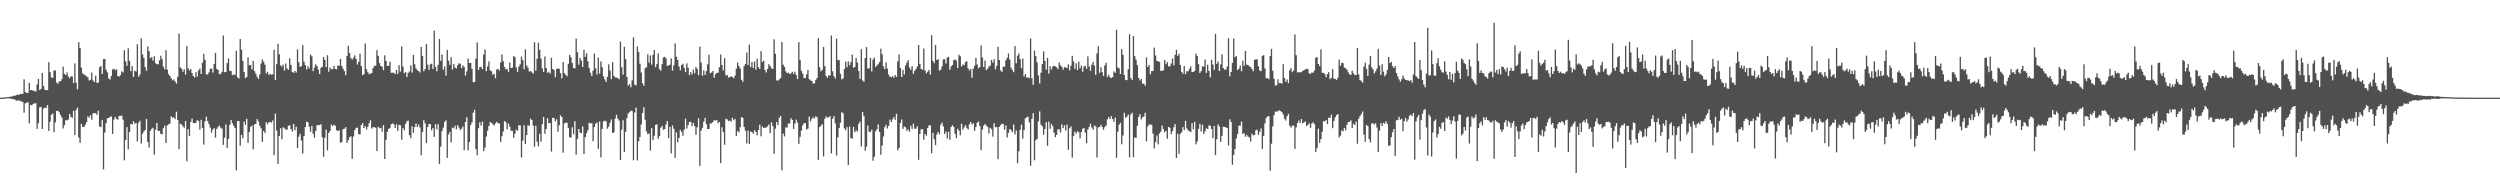 <svg xmlns="http://www.w3.org/2000/svg" width="1920" height="150"><path fill="#4f4f4f" d="M0 74.991h1v1H0zM1 74.991h1v1H1zM2 74.991h1v1H2zM3 74.841h1v1H3zM4 74.729h1v1H4zM5 74.582h1v1H5zM6 74.425h1v1.093H6zM7 74.319h1v1.285H7zM8 74.177h1v1.597H8zM9 74.02h1v2.1H9zM10 73.575h1v2.589H10zM11 73.571h1v2.928H11zM12 73.029h1v4.347H12zM13 72.582h1v4.581H13zM14 72.979h1v4.235H14zM15 72.161h1v5.293H15zM16 72.154h1v5.789H16zM17 72.022h1v6.318H17zM18 60.952h1v25.557H18zM19 70.669h1v8.722H19zM20 71.395h1v7.505H20zM21 71.308h1v7.2H21zM22 63.662h1v31.073H22zM23 69.197h1v11.405H23zM24 69.192h1v11.669H24zM25 69.727h1v10.062H25zM26 69.763h1v9.656H26zM27 70.377h1v8.86H27zM28 64.81h1v34.099H28zM29 60.644h1v34.03H29zM30 69.192h1v13.221H30zM31 68.247h1v13.851H31zM32 56.032h1v43.024H32zM33 66.086h1v17.253H33zM34 69.012h1v13.641H34zM35 69.284h1v13.607H35zM36 69.247h1v11.459H36zM37 47.693h1v52.866H37zM38 55.391h1v38.091H38zM39 59.423h1v28.747H39zM40 59.852h1v27.315H40zM41 54.177h1v47.306H41zM42 54.14h1v39.84H42zM43 63.341h1v21.897H43zM44 64.349h1v20.671H44zM45 62.495h1v23.704H45zM46 62.381h1v25.976H46zM47 60.895h1v29.323H47zM48 51.141h1v47.504H48zM49 56.713h1v39.497H49zM50 57.585h1v34.739H50zM51 55.589h1v36.833H51zM52 58.768h1v32.982H52zM53 60.023h1v27.502H53zM54 58.564h1v31.181H54zM55 58.798h1v31.74H55zM56 63.8h1v21.287H56zM57 48.713h1v55.022H57zM58 63.46h1v20.962H58zM59 68.537h1v14.226H59zM60 32.379h1v73.244H60zM61 36.855h1v72.942H61zM62 51.991h1v43.141H62zM63 56.439h1v41.001H63zM64 57.156h1v40.458H64zM65 57.812h1v38.107H65zM66 58.622h1v35.167H66zM67 59.466h1v29.902H67zM68 61.851h1v28.461H68zM69 61.211h1v27.322H69zM70 55.771h1v36.174H70zM71 61.77h1v25.274H71zM72 63.007h1v23.901H72zM73 58.174h1v28.743H73zM74 63.708h1v24.468H74zM75 63.409h1v21.648H75zM76 51.592h1v45.549H76zM77 50.622h1v47.027H77zM78 56.855h1v35.348H78zM79 45.338h1v84.799H79zM80 45.248h1v56.614H80zM81 53.544h1v41.068H81zM82 55.537h1v35.347H82zM83 60.187h1v30.42H83zM84 61.155h1v28.565H84zM85 58.374h1v31.017H85zM86 53.336h1v49.532H86zM87 52.791h1v39.038H87zM88 53.96h1v35.792H88zM89 53.15h1v38.154H89zM90 58.345h1v33.652H90zM91 58.85h1v30.226H91zM92 57.718h1v31.298H92zM93 54.806h1v33.951H93zM94 55.665h1v36.188H94zM95 38.618h1v84.539H95zM96 46.985h1v60.573H96zM97 50.478h1v47.164H97zM98 37.142h1v77.587H98zM99 46.74h1v54.755H99zM100 54.611h1v40.572H100zM101 50.746h1v44.821H101zM102 59.083h1v34.024H102zM103 54.301h1v40.676H103zM104 54.961h1v39.476H104zM105 34h1v74.66H105zM106 58.95h1v35.287H106zM107 57.112h1v35.662H107zM108 29.417h1v80.792H108zM109 41.723h1v61.034H109zM110 44.472h1v56.572H110zM111 51.56h1v48.3H111zM112 54.285h1v37.056H112zM113 35.603h1v73.442H113zM114 39.25h1v74.154H114zM115 44.761h1v55.726H115zM116 43.838h1v55.057H116zM117 46.56h1v51.604H117zM118 43.148h1v75.668H118zM119 48.518h1v51.1H119zM120 49.255h1v45.137H120zM121 49.385h1v51.224H121zM122 46.256h1v54.191H122zM123 42.818h1v60.014H123zM124 45.429h1v57.79H124zM125 51.19h1v47.245H125zM126 53.233h1v43.343H126zM127 38.515h1v71.265H127zM128 53.431h1v42.887H128zM129 56.922h1v38.61H129zM130 58.37h1v36.561H130zM131 60.108h1v29.2H131zM132 61.756h1v28.738H132zM133 60.942h1v29.078H133zM134 62.571h1v28.934H134zM135 64.199h1v21.617H135zM136 59.029h1v33.142H136zM137 25.749h1v88.788H137zM138 51.813h1v43.233H138zM139 52.75h1v42.837H139zM140 55.069h1v41.953H140zM141 53.205h1v44.882H141zM142 57.305h1v35.595H142zM143 35.421h1v88.453H143zM144 52.495h1v46.722H144zM145 54.085h1v50.316H145zM146 53.041h1v40.724H146zM147 56.091h1v35.004H147zM148 58.343h1v36.248H148zM149 59.569h1v34.948H149zM150 55.426h1v38.89H150zM151 58.832h1v33.357H151zM152 53.993h1v39.015H152zM153 52.669h1v46.849H153zM154 56.902h1v35.087H154zM155 48.174h1v50.153H155zM156 41.414h1v69.643H156zM157 45.989h1v47.121H157zM158 57.212h1v32.426H158zM159 57.135h1v35.813H159zM160 55.605h1v39.734H160zM161 52.86h1v45.164H161zM162 52.621h1v49.288H162zM163 55.754h1v43.66H163zM164 49.075h1v49.332H164zM165 40.672h1v65.07H165zM166 52.789h1v46.198H166zM167 53.777h1v43.621H167zM168 57.001h1v39.388H168zM169 56.562h1v41.365H169zM170 55.142h1v43.659H170zM171 27.296h1v83.957H171zM172 55.49h1v50.306H172zM173 55.297h1v40.297H173zM174 48.511h1v65.061H174zM175 44.849h1v61.832H175zM176 54.391h1v41.588H176zM177 54.636h1v37.543H177zM178 57.758h1v36.936H178zM179 57.011h1v39.577H179zM180 57.703h1v40.612H180zM181 38.945h1v91.885H181zM182 59.451h1v33.507H182zM183 60.275h1v32.726H183zM184 29.945h1v81.92H184zM185 38.167h1v65.407H185zM186 46.707h1v59.552H186zM187 55.307h1v38.072H187zM188 59.999h1v35.85H188zM189 59.046h1v32.211H189zM190 44.021h1v65.705H190zM191 50.193h1v51.24H191zM192 49.871h1v47.556H192zM193 53.3h1v43.114H193zM194 46.749h1v67.95H194zM195 54.627h1v40.926H195zM196 56.57h1v38.684H196zM197 58.962h1v32.553H197zM198 60.6h1v32.649H198zM199 57.167h1v39.439H199zM200 48.834h1v49.664H200zM201 45.616h1v63.4H201zM202 47.385h1v53.114H202zM203 49.675h1v52.528H203zM204 56.415h1v37.448H204zM205 55.118h1v40.323H205zM206 57.537h1v36.419H206zM207 56.71h1v36.863H207zM208 57.367h1v36.786H208zM209 57.084h1v35.438H209zM210 38.211h1v80.883H210zM211 61.43h1v25.845H211zM212 49.31h1v51.055H212zM213 33.636h1v92.208H213zM214 41.677h1v62.842H214zM215 50.082h1v48.385H215zM216 51.243h1v55.749H216zM217 49.603h1v48.127H217zM218 54.184h1v44.464H218zM219 48.819h1v50.644H219zM220 52.573h1v47.02H220zM221 53.633h1v42.913H221zM222 44.796h1v51.379H222zM223 49.843h1v49.154H223zM224 55.334h1v45.739H224zM225 55.891h1v39.346H225zM226 54.35h1v45.717H226zM227 55.701h1v41.648H227zM228 37.893h1v75.891H228zM229 47.817h1v57.12H229zM230 51.425h1v51.376H230zM231 50.792h1v57.236H231zM232 34.623h1v83.266H232zM233 47.436h1v57.05H233zM234 49.942h1v47.592H234zM235 53.409h1v40.026H235zM236 50.889h1v43.107H236zM237 52.585h1v44.735H237zM238 41.897h1v59.338H238zM239 43.243h1v53.4H239zM240 54.631h1v48.083H240zM241 51.938h1v53.774H241zM242 49.361h1v51.181H242zM243 50.693h1v45.548H243zM244 53.382h1v42.584H244zM245 56.851h1v39.314H245zM246 52.129h1v43.247H246zM247 51.244h1v54.235H247zM248 43.8h1v76.57H248zM249 45.907h1v59.852H249zM250 51.566h1v47.999H250zM251 42.39h1v73.074H251zM252 55.106h1v47.014H252zM253 51.8h1v48.776H253zM254 53.179h1v42.457H254zM255 53.072h1v43.681H255zM256 50.65h1v45.04H256zM257 52.954h1v43.62H257zM258 53.254h1v46.757H258zM259 50.222h1v50.461H259zM260 50.537h1v49.52H260zM261 45.335h1v64.287H261zM262 50.673h1v58.452H262zM263 52.752h1v46.5H263zM264 54.564h1v44.328H264zM265 57.683h1v39.981H265zM266 43.031h1v66.69H266zM267 35.217h1v72.466H267zM268 40.75h1v64.772H268zM269 44.583h1v60.082H269zM270 45.744h1v76.291H270zM271 44.295h1v60.557H271zM272 42.472h1v57.437H272zM273 45.19h1v52.979H273zM274 49.605h1v48.508H274zM275 47.419h1v55.646H275zM276 41.235h1v61.965H276zM277 50.7h1v45.4H277zM278 57.776h1v36.796H278zM279 57.027h1v41.257H279zM280 33.447h1v63.447H280zM281 53.21h1v46.273H281zM282 55.432h1v42.062H282zM283 56.979h1v37.764H283zM284 56.472h1v35.881H284zM285 56.192h1v42.535H285zM286 52.322h1v45.367H286zM287 50.551h1v47.095H287zM288 50.533h1v47.643H288zM289 38.492h1v77.55H289zM290 42.86h1v54.547H290zM291 48.421h1v50.073H291zM292 50.657h1v47.488H292zM293 51.255h1v49.894H293zM294 53.84h1v42.194H294zM295 42.515h1v79.578H295zM296 46.818h1v60.556H296zM297 50.687h1v50.461H297zM298 50.486h1v48.527H298zM299 47.389h1v51.003H299zM300 55.913h1v39.538H300zM301 55.853h1v38.966H301zM302 55.856h1v39.676H302zM303 56.966h1v41.281H303zM304 53.728h1v41.75H304zM305 56.683h1v43.864H305zM306 50.06h1v45.845H306zM307 54.915h1v41.257H307zM308 35.614h1v71.711H308zM309 51.079h1v47.157H309zM310 56.202h1v43.826H310zM311 55.362h1v39.78H311zM312 59.152h1v34.142H312zM313 55.97h1v36.576H313zM314 54.898h1v48.879H314zM315 50.218h1v55.895H315zM316 55.714h1v41.263H316zM317 42.15h1v59.715H317zM318 49.31h1v48.266H318zM319 52.53h1v42.272H319zM320 53.897h1v43.72H320zM321 54.583h1v41.055H321zM322 55.666h1v42.214H322zM323 35.986h1v83.213H323zM324 42.883h1v58.525H324zM325 54.682h1v37.643H325zM326 52.973h1v41.8H326zM327 33.912h1v75.974H327zM328 49.706h1v47.816H328zM329 53.605h1v41.684H329zM330 49.441h1v45.879H330zM331 48.896h1v51.162H331zM332 52.918h1v45.444H332zM333 23.518h1v81.625H333zM334 51.367h1v44.036H334zM335 54.712h1v44.609H335zM336 49.766h1v45.595H336zM337 29.888h1v95.993H337zM338 46.714h1v65.928H338zM339 41.872h1v58.878H339zM340 53.546h1v44.464H340zM341 51.088h1v42.545H341zM342 58.11h1v34.239H342zM343 38.369h1v82.894H343zM344 46.605h1v56.691H344zM345 49.787h1v51.517H345zM346 43.956h1v65.536H346zM347 53.476h1v44.52H347zM348 49.147h1v49.338H348zM349 51.876h1v44.655H349zM350 52.595h1v46.781H350zM351 50.015h1v46.07H351zM352 48.654h1v49.294H352zM353 48.912h1v51H353zM354 52.382h1v46.416H354zM355 50.167h1v46.958H355zM356 51.468h1v63.851H356zM357 58.077h1v35.587H357zM358 54.843h1v35.178H358zM359 44.989h1v70.455H359zM360 48.381h1v60.694H360zM361 48.277h1v47.779H361zM362 52.865h1v41.054H362zM363 63.118h1v23.479H363zM364 63.03h1v21.279H364zM365 45.025h1v69.47H365zM366 32.562h1v86.615H366zM367 53.698h1v44.776H367zM368 51.607h1v42.35H368zM369 51.338h1v45.171H369zM370 53.092h1v40.327H370zM371 41.866h1v74.181H371zM372 37.914h1v75.441H372zM373 54.613h1v50.289H373zM374 51.097h1v49.358H374zM375 47.147h1v49.629H375zM376 54.064h1v39.61H376zM377 54.723h1v39.686H377zM378 57.389h1v38.019H378zM379 56.626h1v39.766H379zM380 60.043h1v34.774H380zM381 53.328h1v40.253H381zM382 52.91h1v41.741H382zM383 54.238h1v40.589H383zM384 48.043h1v60.98H384zM385 41.78h1v62.799H385zM386 47.029h1v53.871H386zM387 51.46h1v41.529H387zM388 53.276h1v40.676H388zM389 52.854h1v46.432H389zM390 55.197h1v39.671H390zM391 48.051h1v49.222H391zM392 52.292h1v48.186H392zM393 51.92h1v48.534H393zM394 43.064h1v62.811H394zM395 43.893h1v58.799H395zM396 51.783h1v47.786H396zM397 55.176h1v45.252H397zM398 51.096h1v45.015H398zM399 49.429h1v46.948H399zM400 43.466h1v77.51H400zM401 46.127h1v61.895H401zM402 53.186h1v42.949H402zM403 37.946h1v72.641H403zM404 50.204h1v53.478H404zM405 51.866h1v44.383H405zM406 55.001h1v41.608H406zM407 54.513h1v36.664H407zM408 55.569h1v36.599H408zM409 56.589h1v39.84H409zM410 32.401h1v80.367H410zM411 54.233h1v42.383H411zM412 45.165h1v63.683H412zM413 32.847h1v79.526H413zM414 38.238h1v64.502H414zM415 45.017h1v63.84H415zM416 52.449h1v42.878H416zM417 55.185h1v34.682H417zM418 43.377h1v59.366H418zM419 52.213h1v46.801H419zM420 55.978h1v34.839H420zM421 55.108h1v39.498H421zM422 56.636h1v37.891H422zM423 44.4h1v72.034H423zM424 52.936h1v37.537H424zM425 53.828h1v36.883H425zM426 59.294h1v33.916H426zM427 52.883h1v38.804H427zM428 52.575h1v48.594H428zM429 52.818h1v43.398H429zM430 56.149h1v32.519H430zM431 60.172h1v29.699H431zM432 47.655h1v69.608H432zM433 56.206h1v38.623H433zM434 57.385h1v36.76H434zM435 58.567h1v35.736H435zM436 48.944h1v49.304H436zM437 42.19h1v63.106H437zM438 44.069h1v61.729H438zM439 48.419h1v49.386H439zM440 52.159h1v50.982H440zM441 52.518h1v40.551H441zM442 29.727h1v89.081H442zM443 40.105h1v66.565H443zM444 49.647h1v49.425H444zM445 44.513h1v57.311H445zM446 46.536h1v55.714H446zM447 51.445h1v45.72H447zM448 38.211h1v80.069H448zM449 43.655h1v61.642H449zM450 40.895h1v61.416H450zM451 47.021h1v53.039H451zM452 52.147h1v42.178H452zM453 55.886h1v38.899H453zM454 58.418h1v36.211H454zM455 54.269h1v54.197H455zM456 41.177h1v56.475H456zM457 52.484h1v42.535H457zM458 57.206h1v36.849H458zM459 44.221h1v70.126H459zM460 56.4h1v36.904H460zM461 47.144h1v73.744H461zM462 51.509h1v47.459H462zM463 58.582h1v34.707H463zM464 60.961h1v31.716H464zM465 62.931h1v30.353H465zM466 58.98h1v39.868H466zM467 49.402h1v47.893H467zM468 54.1h1v40.206H468zM469 60.846h1v30.914H469zM470 47.648h1v54.497H470zM471 58.319h1v43.282H471zM472 59.444h1v31.571H472zM473 59.568h1v28.576H473zM474 59.939h1v31.236H474zM475 60.947h1v31.621H475zM476 31.961h1v90.885H476zM477 51.731h1v47.884H477zM478 57.37h1v34.996H478zM479 35.868h1v80.88H479zM480 45.37h1v55.856H480zM481 59.07h1v31.666H481zM482 65.674h1v21.517H482zM483 64.641h1v21.545H483zM484 67.021h1v17.909H484zM485 61.698h1v23.65H485zM486 28.661h1v94.427H486zM487 65.053h1v21.423H487zM488 65.579h1v17.072H488zM489 35.638h1v87.558H489zM490 39.858h1v68.732H490zM491 48.887h1v56.266H491zM492 55.63h1v39.919H492zM493 63.969h1v22.836H493zM494 65.894h1v16.508H494zM495 52.439h1v39.518H495zM496 51.61h1v49.315H496zM497 41.719h1v61.261H497zM498 48.104h1v54.388H498zM499 42.633h1v73.059H499zM500 49.664h1v48.675H500zM501 42.195h1v65.389H501zM502 38.405h1v65.873H502zM503 51.55h1v44.333H503zM504 49.272h1v46.191H504zM505 41.037h1v65.619H505zM506 53.114h1v51.361H506zM507 54.304h1v43.733H507zM508 49.277h1v47.387H508zM509 44.079h1v55.565H509zM510 43.613h1v55.475H510zM511 44.848h1v50.702H511zM512 50.579h1v42.362H512zM513 50.255h1v55.883H513zM514 49.71h1v47.683H514zM515 44.85h1v72.891H515zM516 54.206h1v42.212H516zM517 50.17h1v48.715H517zM518 33.339h1v87.901H518zM519 43.696h1v57.941H519zM520 46.01h1v63.315H520zM521 51.04h1v54.877H521zM522 54.006h1v45.73H522zM523 49.933h1v51.344H523zM524 48.971h1v55.282H524zM525 52.171h1v47.469H525zM526 55.463h1v35.745H526zM527 48.678h1v50.029H527zM528 52.008h1v44.057H528zM529 57.636h1v36.041H529zM530 55.377h1v38.217H530zM531 57.183h1v39.653H531zM532 53.482h1v40.86H532zM533 56.283h1v40.606H533zM534 51.352h1v52.177H534zM535 52.95h1v44.83H535zM536 57.725h1v33.111H536zM537 35.8h1v91.632H537zM538 48.096h1v52.272H538zM539 58.172h1v39.923H539zM540 54.056h1v39.422H540zM541 57.476h1v33.068H541zM542 54.616h1v40.773H542zM543 49.414h1v49.711H543zM544 42.036h1v56.973H544zM545 56.223h1v38.522H545zM546 55.629h1v39.214H546zM547 54.524h1v39.246H547zM548 59.689h1v32.633H548zM549 57.03h1v35.625H549zM550 56.001h1v36.081H550zM551 55.798h1v38.766H551zM552 51.647h1v41.984H552zM553 41.808h1v83.413H553zM554 49.903h1v47.851H554zM555 54.13h1v47.397H555zM556 44.689h1v66.5H556zM557 57.892h1v33.283H557zM558 57.595h1v34.084H558zM559 59.61h1v33.411H559zM560 59.191h1v33.324H560zM561 58.548h1v35.003H561zM562 59.148h1v31.342H562zM563 60.141h1v32.199H563zM564 58.055h1v33.306H564zM565 52.707h1v51.781H565zM566 48.019h1v52.759H566zM567 50.666h1v51.028H567zM568 52.637h1v45.114H568zM569 61.228h1v28.73H569zM570 62.782h1v27.721H570zM571 50.773h1v46.709H571zM572 49.078h1v51.263H572zM573 40.411h1v69.645H573zM574 49.897h1v50.427H574zM575 34.369h1v76.153H575zM576 51.603h1v49.454H576zM577 47.603h1v53.826H577zM578 52.26h1v50.513H578zM579 47.227h1v52.749H579zM580 53.48h1v47.735H580zM581 45.044h1v58.877H581zM582 51.586h1v48.276H582zM583 52.952h1v42.861H583zM584 39.23h1v65.435H584zM585 47.622h1v49.498H585zM586 46.519h1v51.882H586zM587 53.74h1v44.362H587zM588 55.646h1v42.321H588zM589 52.982h1v44.095H589zM590 49.292h1v46.327H590zM591 50.671h1v51.612H591zM592 52.408h1v41.519H592zM593 52.996h1v43.759H593zM594 30.193h1v87.926H594zM595 41.27h1v57.543H595zM596 61.702h1v32.036H596zM597 61.932h1v33.993H597zM598 60.909h1v29.537H598zM599 59.998h1v29.109H599zM600 32.273h1v98.472H600zM601 49.643h1v52.947H601zM602 51.376h1v53.36H602zM603 54.828h1v42.907H603zM604 56.117h1v41.913H604zM605 55.825h1v39.115H605zM606 56.882h1v37.917H606zM607 56.246h1v34.577H607zM608 55.135h1v36.983H608zM609 56.773h1v42.25H609zM610 55h1v39.926H610zM611 57.57h1v34.354H611zM612 60.655h1v33.509H612zM613 32.377h1v78.105H613zM614 46.188h1v58.85H614zM615 54.41h1v45.908H615zM616 56.539h1v39.734H616zM617 59.829h1v34.85H617zM618 59.981h1v34.521H618zM619 57.122h1v42.365H619zM620 53.682h1v45.044H620zM621 60.764h1v28.798H621zM622 61.626h1v31.532H622zM623 62.225h1v29.047H623zM624 64.138h1v25.938H624zM625 64.014h1v26.955H625zM626 61.497h1v27.801H626zM627 59.924h1v30.106H627zM628 29.272h1v93.541H628zM629 51.605h1v45.958H629zM630 54.816h1v41.694H630zM631 53.576h1v41.875H631zM632 36.005h1v84.157H632zM633 50.815h1v40.442H633zM634 58.393h1v31.054H634zM635 59.743h1v30.694H635zM636 57.718h1v32.316H636zM637 58.05h1v31.2H637zM638 27.313h1v90.513H638zM639 54.785h1v36.413H639zM640 58.494h1v30.679H640zM641 60.286h1v34.42H641zM642 29.725h1v89.706H642zM643 46.021h1v59.446H643zM644 46.213h1v52.03H644zM645 56.646h1v37.678H645zM646 60.92h1v25.229H646zM647 60.238h1v26.779H647zM648 52.991h1v45.632H648zM649 47.293h1v52.718H649zM650 51.617h1v46.021H650zM651 47.138h1v79.647H651zM652 50.085h1v47.138H652zM653 47.658h1v58.495H653zM654 41.889h1v64.593H654zM655 52.088h1v45.391H655zM656 51.441h1v50.044H656zM657 44.481h1v55.601H657zM658 47.914h1v53.065H658zM659 54.603h1v40.531H659zM660 60.618h1v32.785H660zM661 37.739h1v74.806H661zM662 61.727h1v24.33H662zM663 62.793h1v26.451H663zM664 44.51h1v71.18H664zM665 36.172h1v76.417H665zM666 52.593h1v43.816H666zM667 52.468h1v48.702H667zM668 44.377h1v56.924H668zM669 54.858h1v44.702H669zM670 45.705h1v77.733H670zM671 44.193h1v76.172H671zM672 51.347h1v49.415H672zM673 50.208h1v49.131H673zM674 49.32h1v46.229H674zM675 47.593h1v53.701H675zM676 37.385h1v81.49H676zM677 41.747h1v70.051H677zM678 50.869h1v53.973H678zM679 53.06h1v44.65H679zM680 47.951h1v47.901H680zM681 52.619h1v46.064H681zM682 57.291h1v39.443H682zM683 58.875h1v33.013H683zM684 59.341h1v34.377H684zM685 58.401h1v33.255H685zM686 59.719h1v30.068H686zM687 57.482h1v34.536H687zM688 59.078h1v28.303H688zM689 47.053h1v68.401H689zM690 41.825h1v71.849H690zM691 52.099h1v42.406H691zM692 59.148h1v32.626H692zM693 53.655h1v45.338H693zM694 57.153h1v40.048H694zM695 50.3h1v47.368H695zM696 48.083h1v52.427H696zM697 46.172h1v53.218H697zM698 51.849h1v49.284H698zM699 53.559h1v43.033H699zM700 50.902h1v48.084H700zM701 56.726h1v38.254H701zM702 54.378h1v44.411H702zM703 52.999h1v45.887H703zM704 50.982h1v46.032H704zM705 34.548h1v88.16H705zM706 49.044h1v53.793H706zM707 52.953h1v46.376H707zM708 53.574h1v45.625H708zM709 37.25h1v70.066H709zM710 54.147h1v48.82H710zM711 56.265h1v47.995H711zM712 55.103h1v43.161H712zM713 53.729h1v42.468H713zM714 57.316h1v39.056H714zM715 26.995h1v90.752H715zM716 46.781h1v55.295H716zM717 48.531h1v58.385H717zM718 34.525h1v77.007H718zM719 46.097h1v57.157H719zM720 45.403h1v55.92H720zM721 54.218h1v48.878H721zM722 53.546h1v42.273H722zM723 51.07h1v43.158H723zM724 45.544h1v51.561H724zM725 45.517h1v57.363H725zM726 48.779h1v52.344H726zM727 44.132h1v62.267H727zM728 43.618h1v57.553H728zM729 53.665h1v53.71H729zM730 51.005h1v46.529H730zM731 49.94h1v46.273H731zM732 46.185h1v51.295H732zM733 45.612h1v57.163H733zM734 46.541h1v59.515H734zM735 52.273h1v46.621H735zM736 41.99h1v58.288H736zM737 43.228h1v60.718H737zM738 51.04h1v44H738zM739 49.537h1v50.079H739zM740 50.084h1v47.833H740zM741 47.721h1v48.417H741zM742 47.007h1v51.164H742zM743 52.419h1v47.122H743zM744 54.066h1v41.377H744zM745 52.971h1v40.672H745zM746 59.668h1v35.927H746zM747 52.734h1v41.933H747zM748 50.471h1v49.983H748zM749 44.428h1v53.164H749zM750 49.576h1v44.734H750zM751 52.488h1v40.828H751zM752 51.444h1v45.265H752zM753 34.897h1v80.399H753zM754 44.209h1v55.314H754zM755 51.456h1v45.124H755zM756 46.551h1v48.677H756zM757 53.876h1v42.538H757zM758 52.828h1v44.681H758zM759 51.116h1v51.494H759zM760 50.438h1v47.761H760zM761 46.009h1v53.291H761zM762 48.152h1v56.739H762zM763 45.432h1v49.281H763zM764 53.259h1v44.45H764zM765 50.603h1v46.984H765zM766 35.922h1v86.351H766zM767 46.071h1v51.291H767zM768 54.01h1v42.122H768zM769 55.256h1v39.787H769zM770 51.11h1v44.216H770zM771 51.24h1v48.355H771zM772 46.273h1v50.102H772zM773 44.447h1v61.194H773zM774 41.073h1v60.971H774zM775 45.708h1v53.392H775zM776 51.953h1v47.964H776zM777 53.743h1v47.751H777zM778 55.436h1v40.194H778zM779 35.369h1v67.868H779zM780 48.631h1v51.595H780zM781 42.82h1v82.57H781zM782 41.054h1v75.12H782zM783 45.427h1v54.257H783zM784 52.363h1v43.389H784zM785 44.904h1v61.612H785zM786 58.783h1v41.087H786zM787 56.906h1v34.093H787zM788 59.584h1v30.521H788zM789 59.401h1v30.175H789zM790 59.996h1v33.999H790zM791 29.619h1v97.644H791zM792 60.157h1v31.092H792zM793 65.189h1v21.719H793zM794 38.813h1v84.275H794zM795 43.049h1v64.618H795zM796 47.938h1v58.783H796zM797 57.926h1v35.306H797zM798 64.113h1v21.386H798zM799 55.813h1v39.921H799zM800 49.17h1v47.913H800zM801 39.529h1v63.908H801zM802 46.799h1v52.242H802zM803 53.524h1v40.256H803zM804 44.421h1v67.525H804zM805 56.509h1v36.813H805zM806 50.89h1v48.025H806zM807 53.392h1v41.796H807zM808 51.21h1v45.599H808zM809 50.547h1v51.323H809zM810 50.967h1v54.406H810zM811 51.707h1v51.938H811zM812 53.076h1v46.267H812zM813 48.019h1v51.388H813zM814 50.104h1v51.743H814zM815 51.37h1v44.169H815zM816 53.525h1v44.836H816zM817 51.592h1v44.653H817zM818 51.732h1v48.547H818zM819 52.31h1v43.444H819zM820 49.405h1v65.705H820zM821 53.995h1v44.545H821zM822 50.498h1v46.584H822zM823 42.86h1v78.158H823zM824 47.164h1v57.311H824zM825 52.802h1v48.302H825zM826 48.57h1v54.088H826zM827 53.755h1v47.07H827zM828 47.297h1v54.279H828zM829 52.496h1v53.834H829zM830 50.326h1v51.096H830zM831 55.1h1v43.875H831zM832 51.1h1v47.148H832zM833 50.532h1v51.281H833zM834 52.823h1v57.22H834zM835 43.244h1v56.165H835zM836 51.053h1v46.4H836zM837 54.393h1v40.623H837zM838 49.708h1v48.247H838zM839 47.586h1v52.116H839zM840 50.434h1v45.984H840zM841 57.519h1v39.519H841zM842 40.949h1v80.062H842zM843 35.469h1v62.353H843zM844 55.945h1v41.559H844zM845 51.639h1v44.206H845zM846 55.403h1v42.078H846zM847 58.257h1v41.362H847zM848 50.22h1v47.446H848zM849 48.201h1v48.156H849zM850 59.104h1v32.516H850zM851 57.38h1v32.541H851zM852 59.341h1v32.136H852zM853 59.932h1v29.201H853zM854 59.234h1v32.221H854zM855 54.829h1v38.775H855zM856 55.981h1v34.361H856zM857 22.857h1v98.34H857zM858 51.788h1v49.352H858zM859 52.511h1v43.229H859zM860 56.856h1v37.457H860zM861 37.735h1v73.047H861zM862 42.152h1v61.894H862zM863 57.658h1v28.975H863zM864 61.377h1v29.043H864zM865 61.595h1v27.99H865zM866 53.114h1v34.868H866zM867 26.323h1v94.577H867zM868 59.941h1v28.039H868zM869 61.447h1v25.134H869zM870 27.647h1v93.046H870zM871 43.179h1v62.383H871zM872 45.859h1v60.148H872zM873 50.042h1v46.595H873zM874 59.92h1v29.875H874zM875 61.812h1v25.886H875zM876 60.55h1v31.116H876zM877 64.272h1v25.831H877zM878 64.128h1v25.44H878zM879 65.877h1v20.682H879zM880 44.1h1v64.523H880zM881 51.407h1v45.708H881zM882 49.844h1v45.811H882zM883 57.018h1v38.677H883zM884 54.526h1v41.327H884zM885 54.566h1v48.062H885zM886 36.579h1v77.434H886zM887 42.614h1v66.594H887zM888 46.796h1v57.26H888zM889 47.052h1v63.868H889zM890 47.509h1v55.071H890zM891 54.486h1v46.624H891zM892 54.357h1v42.033H892zM893 54.027h1v45.111H893zM894 46.075h1v55.619H894zM895 49.341h1v51.109H895zM896 47.733h1v58.791H896zM897 50.963h1v46.513H897zM898 50.997h1v47.156H898zM899 48.766h1v54.318H899zM900 44.877h1v55.901H900zM901 50.15h1v47.551H901zM902 42.092h1v53.266H902zM903 38.175h1v83.215H903zM904 42.932h1v59.852H904zM905 41.33h1v76.751H905zM906 49.914h1v52.765H906zM907 55.148h1v46.554H907zM908 56.641h1v40.967H908zM909 50.646h1v49.247H909zM910 56.993h1v35.836H910zM911 54.676h1v43.937H911zM912 54.806h1v45.327H912zM913 52.882h1v47.951H913zM914 51.043h1v50.34H914zM915 55.37h1v39.189H915zM916 55.23h1v44.117H916zM917 54.49h1v39.094H917zM918 41.192h1v69.705H918zM919 43.117h1v65.536H919zM920 49.258h1v49.706H920zM921 56.079h1v39.026H921zM922 54.693h1v46.275H922zM923 50.965h1v44.84H923zM924 51.135h1v51.78H924zM925 45.705h1v55.093H925zM926 56.009h1v42.537H926zM927 49.667h1v49.43H927zM928 54.409h1v41.944H928zM929 59.386h1v37.143H929zM930 45.896h1v53.089H930zM931 49.498h1v56.689H931zM932 53.649h1v43.091H932zM933 26.033h1v93.038H933zM934 49.042h1v57.907H934zM935 47.276h1v48.284H935zM936 54.532h1v42.674H936zM937 49.418h1v59.628H937zM938 41.689h1v62.601H938zM939 52.281h1v45.088H939zM940 53.375h1v44.069H940zM941 53.515h1v44.323H941zM942 51.172h1v47.195H942zM943 29.342h1v82.398H943zM944 58.642h1v32.93H944zM945 55.236h1v38.502H945zM946 48.216h1v78.302H946zM947 29.558h1v89.432H947zM948 44.003h1v70.473H948zM949 42.884h1v63.447H949zM950 53.766h1v49.083H950zM951 52.731h1v43.756H951zM952 50.313h1v46.239H952zM953 54.695h1v38.669H953zM954 46.644h1v56.321H954zM955 50.509h1v51.749H955zM956 39.067h1v65.949H956zM957 49.689h1v53.868H957zM958 49.87h1v55.042H958zM959 50.965h1v54.567H959zM960 51.534h1v57.235H960zM961 52.974h1v49.736H961zM962 54.659h1v49.284H962zM963 45.879h1v57.816H963zM964 45.616h1v54.465H964zM965 45.533h1v54.088H965zM966 50.881h1v52.652H966zM967 54.215h1v46.977H967zM968 54.697h1v43.947H968zM969 42.964h1v71.415H969zM970 42.318h1v62.099H970zM971 52.657h1v42.077H971zM972 60.223h1v30.305H972zM973 59.925h1v29.463H973zM974 60.844h1v28.348H974zM975 43.11h1v88.083H975zM976 37.52h1v72.881H976zM977 54.319h1v42.704H977zM978 60.47h1v28.017H978zM979 65.616h1v20.059H979zM980 65.509h1v20.324H980zM981 60.951h1v24.4H981zM982 63.799h1v20.887H982zM983 63.732h1v21.531H983zM984 64.319h1v21.843H984zM985 49.305h1v38.624H985zM986 59.853h1v31.322H986zM987 62.822h1v29.755H987zM988 61.054h1v28.215H988zM989 63.858h1v23.556H989zM990 54.074h1v42.563H990zM991 52.346h1v45.706H991zM992 55.43h1v41.155H992zM993 54.139h1v42.334H993zM994 26.432h1v87.952H994zM995 42.382h1v55.438H995zM996 55.656h1v38.851H996zM997 55.345h1v37.27H997zM998 55.629h1v38.822H998zM999 55.344h1v36.066H999zM1000 54.397h1v40.338H1000zM1001 54.001h1v40.011H1001zM1002 53.224h1v40.018H1002zM1003 52.766h1v44.03H1003zM1004 53.141h1v42.808H1004zM1005 56.312h1v38.357H1005zM1006 56.662h1v41.499H1006zM1007 55.599h1v39.306H1007zM1008 55.925h1v37.971H1008zM1009 54.157h1v41.201H1009zM1010 44.387h1v72.436H1010zM1011 43.847h1v69.919H1011zM1012 49.176h1v49.629H1012zM1013 50.783h1v58.958H1013zM1014 37.876h1v68.904H1014zM1015 55.862h1v45.311H1015zM1016 55.902h1v37.084H1016zM1017 56.994h1v36.337H1017zM1018 59.275h1v32.854H1018zM1019 56.867h1v38.35H1019zM1020 55.344h1v34.97H1020zM1021 60.757h1v29.87H1021zM1022 59.757h1v28.285H1022zM1023 53.108h1v45.329H1023zM1024 60.366h1v32.501H1024zM1025 60.601h1v29.532H1025zM1026 61.395h1v27.047H1026zM1027 59.651h1v27.884H1027zM1028 45.765h1v59.743H1028zM1029 50.521h1v53.676H1029zM1030 48.181h1v51.95H1030zM1031 48.489h1v52.299H1031zM1032 51.863h1v46.334H1032zM1033 52.403h1v47.693H1033zM1034 53.542h1v42.22H1034zM1035 55.567h1v38.195H1035zM1036 57.146h1v36.388H1036zM1037 57.536h1v34.896H1037zM1038 54.282h1v44.104H1038zM1039 56.244h1v38.894H1039zM1040 57.631h1v38.371H1040zM1041 57.529h1v35.953H1041zM1042 36.849h1v73.554H1042zM1043 57.124h1v33.993H1043zM1044 61.393h1v27.798H1044zM1045 62.305h1v25.282H1045zM1046 63.47h1v22.2H1046zM1047 51.148h1v52.239H1047zM1048 48.131h1v60.83H1048zM1049 52.831h1v43.08H1049zM1050 58.37h1v38.474H1050zM1051 49.68h1v57.161H1051zM1052 42.941h1v66.412H1052zM1053 51.723h1v43.211H1053zM1054 53.271h1v41.367H1054zM1055 56.441h1v39.182H1055zM1056 54.793h1v39.93H1056zM1057 52.756h1v45.194H1057zM1058 37.535h1v79.276H1058zM1059 50.42h1v49.934H1059zM1060 57.54h1v37.018H1060zM1061 49.311h1v47.393H1061zM1062 55.063h1v39.243H1062zM1063 58.554h1v36.487H1063zM1064 57.075h1v35.991H1064zM1065 53.626h1v41.545H1065zM1066 43.7h1v68.29H1066zM1067 48.41h1v63.285H1067zM1068 47.514h1v57.811H1068zM1069 50.783h1v50.754H1069zM1070 52.224h1v46.831H1070zM1071 50.734h1v68.97H1071zM1072 56.02h1v36.463H1072zM1073 58.676h1v33.374H1073zM1074 60.972h1v28.707H1074zM1075 62.78h1v29.179H1075zM1076 60.918h1v30.343H1076zM1077 57.987h1v42.712H1077zM1078 60.232h1v32.795H1078zM1079 61.389h1v29.22H1079zM1080 61.58h1v31.89H1080zM1081 61.753h1v29.964H1081zM1082 62.297h1v26.595H1082zM1083 61.492h1v26.517H1083zM1084 63.523h1v25.626H1084zM1085 57.234h1v29.575H1085zM1086 32.261h1v90.384H1086zM1087 58.544h1v34.704H1087zM1088 59.548h1v30.68H1088zM1089 60.606h1v27.73H1089zM1090 46.026h1v61.171H1090zM1091 53.871h1v38.36H1091zM1092 61.483h1v25.846H1092zM1093 65.049h1v19.568H1093zM1094 66.996h1v16.778H1094zM1095 56.531h1v41.374H1095zM1096 21.311h1v98.078H1096zM1097 57.901h1v30.131H1097zM1098 57.782h1v31.743H1098zM1099 38.725h1v81.449H1099zM1100 49.23h1v52.487H1100zM1101 57.959h1v35.101H1101zM1102 58.241h1v33.522H1102zM1103 48.546h1v57.006H1103zM1104 44.65h1v58.38H1104zM1105 50.95h1v46.48H1105zM1106 53.504h1v45.351H1106zM1107 55.468h1v38.791H1107zM1108 55.804h1v38.034H1108zM1109 47.103h1v53.569H1109zM1110 54.943h1v35.359H1110zM1111 57.441h1v33.772H1111zM1112 60.899h1v28.419H1112zM1113 55.297h1v36.82H1113zM1114 61.299h1v34.081H1114zM1115 56.603h1v36.036H1115zM1116 63.269h1v26.05H1116zM1117 56.151h1v37.177H1117zM1118 47.395h1v74.425H1118zM1119 54.313h1v38.547H1119zM1120 55.909h1v31.962H1120zM1121 60.603h1v27.638H1121zM1122 44.849h1v59.179H1122zM1123 45.897h1v56.804H1123zM1124 48.421h1v49.129H1124zM1125 49.264h1v50.926H1125zM1126 53.211h1v37.045H1126zM1127 58.426h1v31.053H1127zM1128 45.676h1v64.598H1128zM1129 51.057h1v46.296H1129zM1130 60.369h1v29.12H1130zM1131 61.881h1v29.087H1131zM1132 63.651h1v26.563H1132zM1133 65.08h1v22.868H1133zM1134 33.198h1v90.553H1134zM1135 46.729h1v51.554H1135zM1136 56.037h1v38.578H1136zM1137 54.015h1v39.212H1137zM1138 56.095h1v40.223H1138zM1139 56.282h1v33.737H1139zM1140 58.548h1v33.513H1140zM1141 59.163h1v30.858H1141zM1142 60.401h1v31.802H1142zM1143 56.272h1v36.331H1143zM1144 54.996h1v38.848H1144zM1145 55.055h1v39.082H1145zM1146 59.373h1v33.385H1146zM1147 17.574h1v104.411H1147zM1148 55.68h1v36.689H1148zM1149 53.697h1v39.804H1149zM1150 56.906h1v37.115H1150zM1151 53.069h1v41.768H1151zM1152 57.181h1v42.372H1152zM1153 51.069h1v50.261H1153zM1154 51.458h1v48.1H1154zM1155 53.104h1v40.959H1155zM1156 54.96h1v37.285H1156zM1157 52.039h1v45.201H1157zM1158 58.319h1v34.581H1158zM1159 54.362h1v39.78H1159zM1160 52.002h1v46.061H1160zM1161 54.402h1v40.108H1161zM1162 54.35h1v38.595H1162zM1163 34.746h1v85.843H1163zM1164 50.783h1v46.245H1164zM1165 49.773h1v51.054H1165zM1166 41.162h1v65.67H1166zM1167 39.37h1v61.503H1167zM1168 56.695h1v39.683H1168zM1169 56.302h1v38.581H1169zM1170 56.421h1v42.692H1170zM1171 56.234h1v39.761H1171zM1172 53.021h1v41.018H1172zM1173 56.239h1v37.337H1173zM1174 58.66h1v34.296H1174zM1175 58.444h1v32.148H1175zM1176 45.616h1v60.096H1176zM1177 61.299h1v29.212H1177zM1178 60.981h1v29.683H1178zM1179 61.051h1v30.345H1179zM1180 61.077h1v28.561H1180zM1181 38.945h1v77.691H1181zM1182 48.249h1v54.976H1182zM1183 50.405h1v53.875H1183zM1184 49.108h1v50.595H1184zM1185 48.063h1v56.815H1185zM1186 45.892h1v55.045H1186zM1187 54.221h1v42.581H1187zM1188 53.863h1v40.101H1188zM1189 56.368h1v35.045H1189zM1190 59.281h1v30.868H1190zM1191 51.33h1v44.35H1191zM1192 56.853h1v37.595H1192zM1193 54.687h1v43.731H1193zM1194 38.079h1v75.206H1194zM1195 50.779h1v48.025H1195zM1196 54.323h1v40.875H1196zM1197 56.034h1v37.665H1197zM1198 55.036h1v39.181H1198zM1199 56.242h1v36.697H1199zM1200 56.186h1v37.838H1200zM1201 56.831h1v39.043H1201zM1202 55.569h1v36.97H1202zM1203 54.69h1v37.259H1203zM1204 30.544h1v86.18H1204zM1205 46.464h1v55.325H1205zM1206 51.784h1v45.877H1206zM1207 55.584h1v40.912H1207zM1208 52.636h1v42.311H1208zM1209 53.701h1v39.567H1209zM1210 41.75h1v91.079H1210zM1211 49.527h1v47.881H1211zM1212 48.547h1v55.167H1212zM1213 49.298h1v45.391H1213zM1214 50.423h1v50.95H1214zM1215 52.619h1v41.15H1215zM1216 56.587h1v35.827H1216zM1217 58.283h1v35.895H1217zM1218 53.3h1v38.143H1218zM1219 51.245h1v43.546H1219zM1220 50.867h1v48.368H1220zM1221 50.879h1v46.945H1221zM1222 50.258h1v50.982H1222zM1223 45.863h1v66.913H1223zM1224 53.298h1v43.816H1224zM1225 56.376h1v37.011H1225zM1226 57.861h1v32.976H1226zM1227 55.042h1v39.993H1227zM1228 55.512h1v40.338H1228zM1229 50.205h1v44.979H1229zM1230 47.501h1v51.087H1230zM1231 55.028h1v42.477H1231zM1232 53.201h1v43.751H1232zM1233 52.513h1v41.311H1233zM1234 57.212h1v36.486H1234zM1235 58.03h1v35.481H1235zM1236 57.356h1v36.827H1236zM1237 55.794h1v42.422H1237zM1238 33.285h1v80.733H1238zM1239 52.347h1v48.259H1239zM1240 54.285h1v42.671H1240zM1241 51.491h1v43.09H1241zM1242 43.896h1v65.075H1242zM1243 42.918h1v60.894H1243zM1244 55.34h1v42.635H1244zM1245 56.363h1v39.931H1245zM1246 56.788h1v39.403H1246zM1247 53.074h1v41.775H1247zM1248 35.105h1v93.843H1248zM1249 51.512h1v45.103H1249zM1250 55.284h1v41.372H1250zM1251 32.172h1v75.353H1251zM1252 40.225h1v70.837H1252zM1253 52.707h1v46.969H1253zM1254 54.168h1v39.872H1254zM1255 55.47h1v39.023H1255zM1256 55.158h1v51.77H1256zM1257 36.389h1v73.318H1257zM1258 44.603h1v57.768H1258zM1259 47.736h1v52.303H1259zM1260 47.166h1v53.783H1260zM1261 41.753h1v63.776H1261zM1262 52.691h1v52.069H1262zM1263 46.598h1v52.3H1263zM1264 52.678h1v52.149H1264zM1265 54.56h1v43.882H1265zM1266 56.259h1v40.867H1266zM1267 53.972h1v42.86H1267zM1268 55.066h1v36.248H1268zM1269 58.327h1v30.123H1269zM1270 53.829h1v39.711H1270zM1271 42.63h1v66.564H1271zM1272 58.88h1v34.894H1272zM1273 59.667h1v31.217H1273zM1274 58.154h1v37.412H1274zM1275 43.441h1v60.792H1275zM1276 42.605h1v58.791H1276zM1277 54.593h1v40.251H1277zM1278 56.004h1v40.551H1278zM1279 56.008h1v36.278H1279zM1280 45.808h1v71.378H1280zM1281 44.827h1v62.009H1281zM1282 49.807h1v45.613H1282zM1283 55h1v38.987H1283zM1284 38.498h1v65.411H1284zM1285 57.457h1v39.41H1285zM1286 37.691h1v84.495H1286zM1287 46.985h1v56.787H1287zM1288 49.615h1v48.222H1288zM1289 57.543h1v39.291H1289zM1290 46.767h1v61.678H1290zM1291 55.859h1v39.418H1291zM1292 58.513h1v30.809H1292zM1293 62.271h1v29.263H1293zM1294 62.21h1v25.073H1294zM1295 49.866h1v53.456H1295zM1296 51.422h1v50.092H1296zM1297 59.984h1v34.865H1297zM1298 52.168h1v45.122H1298zM1299 30.606h1v86.936H1299zM1300 47.007h1v46.156H1300zM1301 55.148h1v40.618H1301zM1302 54.839h1v43.258H1302zM1303 55.521h1v39.64H1303zM1304 55.051h1v39.169H1304zM1305 56.873h1v38.645H1305zM1306 57.258h1v35.697H1306zM1307 58.359h1v34.949H1307zM1308 60.863h1v31.925H1308zM1309 61.284h1v29.8H1309zM1310 61.021h1v27.434H1310zM1311 65.944h1v21.015H1311zM1312 65.914h1v17.976H1312zM1313 64.758h1v27.356H1313zM1314 52.736h1v42.183H1314zM1315 45.192h1v66.437H1315zM1316 51.092h1v46.826H1316zM1317 61.193h1v28.511H1317zM1318 55.386h1v46.687H1318zM1319 46.549h1v54.827H1319zM1320 54.689h1v38.189H1320zM1321 60.834h1v24.126H1321zM1322 63.176h1v20.285H1322zM1323 63.876h1v18.676H1323zM1324 66.869h1v21.825H1324zM1325 63.678h1v19.813H1325zM1326 67.936h1v16.566H1326zM1327 68.189h1v13.839H1327zM1328 51.294h1v38.22H1328zM1329 59.569h1v30.36H1329zM1330 63.389h1v21.505H1330zM1331 63.52h1v23.223H1331zM1332 65.248h1v21.684H1332zM1333 48.513h1v53.506H1333zM1334 39.667h1v69.383H1334zM1335 47.377h1v52.064H1335zM1336 52.314h1v46.924H1336zM1337 50.209h1v47.461H1337zM1338 52.821h1v47.346H1338zM1339 50.578h1v42.285H1339zM1340 55.325h1v35.942H1340zM1341 52.24h1v38.751H1341zM1342 58.374h1v33.663H1342zM1343 52.147h1v43.949H1343zM1344 52.236h1v40.733H1344zM1345 57.938h1v35.098H1345zM1346 58.192h1v32.932H1346zM1347 54.246h1v59.719H1347zM1348 60.46h1v31.967H1348zM1349 59.088h1v30.588H1349zM1350 57.59h1v32.332H1350zM1351 59.896h1v26.987H1351zM1352 50.312h1v46.186H1352zM1353 51.29h1v45.522H1353zM1354 55.356h1v39.298H1354zM1355 54.216h1v38.668H1355zM1356 53.869h1v48.28H1356zM1357 43h1v58.869H1357zM1358 51.709h1v43.303H1358zM1359 55.268h1v38.129H1359zM1360 56.765h1v36.572H1360zM1361 56.045h1v36.96H1361zM1362 58.691h1v36.998H1362zM1363 53.085h1v68.655H1363zM1364 56.134h1v44.939H1364zM1365 54.534h1v40.229H1365zM1366 53.215h1v43.236H1366zM1367 59.367h1v33.633H1367zM1368 54.273h1v37.461H1368zM1369 59.743h1v30.107H1369zM1370 60.184h1v29.375H1370zM1371 47.124h1v58.223H1371zM1372 44.032h1v65.302H1372zM1373 53.959h1v41.945H1373zM1374 46.473h1v53.056H1374zM1375 46.571h1v56.789H1375zM1376 54.456h1v42.665H1376zM1377 57.601h1v32.66H1377zM1378 62.572h1v27.597H1378zM1379 59.633h1v28.064H1379zM1380 62.641h1v25.714H1380zM1381 62.733h1v25.17H1381zM1382 54.42h1v39.136H1382zM1383 55.046h1v37.645H1383zM1384 57.4h1v35.504H1384zM1385 61.514h1v29.982H1385zM1386 63.327h1v26.048H1386zM1387 63.213h1v26.732H1387zM1388 60.382h1v31.166H1388zM1389 58.421h1v32.634H1389zM1390 57.525h1v32.6H1390zM1391 35.491h1v65.997H1391zM1392 54.749h1v40.326H1392zM1393 53.934h1v37.309H1393zM1394 54.577h1v38.625H1394zM1395 46.78h1v53.002H1395zM1396 56.731h1v37.61H1396zM1397 55.591h1v35.606H1397zM1398 55.626h1v37.636H1398zM1399 57.363h1v36.737H1399zM1400 59.022h1v34.813H1400zM1401 55.224h1v54.813H1401zM1402 58.327h1v34.059H1402zM1403 60.037h1v31.2H1403zM1404 44.942h1v67.614H1404zM1405 53.304h1v43.877H1405zM1406 58.819h1v37.015H1406zM1407 57.795h1v36.402H1407zM1408 56.938h1v37.408H1408zM1409 59.909h1v31.884H1409zM1410 36.744h1v80.247H1410zM1411 51h1v47.12H1411zM1412 50.36h1v45.367H1412zM1413 50.556h1v45.929H1413zM1414 48.108h1v49.825H1414zM1415 53.699h1v41.394H1415zM1416 54.74h1v37.677H1416zM1417 53.959h1v40.053H1417zM1418 52.678h1v41.242H1418zM1419 55.062h1v40.42H1419zM1420 53.292h1v43.035H1420zM1421 56.828h1v37.203H1421zM1422 54.378h1v39.662H1422zM1423 56.934h1v49.989H1423zM1424 53.912h1v40.301H1424zM1425 60.793h1v28.865H1425zM1426 61.748h1v27.267H1426zM1427 63.855h1v23.987H1427zM1428 66.168h1v21.104H1428zM1429 65.4h1v19.657H1429zM1430 64.625h1v21.405H1430zM1431 65.831h1v21.75H1431zM1432 53.14h1v48.127H1432zM1433 42.745h1v57.205H1433zM1434 50.969h1v44.391H1434zM1435 56.373h1v38.582H1435zM1436 59.326h1v39.502H1436zM1437 54.73h1v39.227H1437zM1438 59.988h1v33.809H1438zM1439 46.994h1v54.992H1439zM1440 54.901h1v40.831H1440zM1441 59.03h1v33.076H1441zM1442 53.522h1v43.611H1442zM1443 58.366h1v32.639H1443zM1444 54.464h1v36.341H1444zM1445 58.472h1v34.811H1445zM1446 57.722h1v32.4H1446zM1447 46.828h1v63.991H1447zM1448 38.569h1v66.671H1448zM1449 57.833h1v37.576H1449zM1450 59.2h1v33.827H1450zM1451 50.319h1v44.861H1451zM1452 52.201h1v46.499H1452zM1453 60.322h1v29.731H1453zM1454 63.762h1v22.777H1454zM1455 63.357h1v25.095H1455zM1456 63.522h1v28.324H1456zM1457 55.45h1v35.904H1457zM1458 54.253h1v41.098H1458zM1459 56.058h1v35.652H1459zM1460 58.041h1v32.846H1460zM1461 58.787h1v31.481H1461zM1462 60.268h1v29.25H1462zM1463 65.653h1v20.233H1463zM1464 65.86h1v22.03H1464zM1465 63.129h1v23.268H1465zM1466 62.905h1v24.08H1466zM1467 55.571h1v51.212H1467zM1468 59.684h1v29.956H1468zM1469 59.276h1v32.225H1469zM1470 32.424h1v80.328H1470zM1471 40.9h1v65.571H1471zM1472 49.902h1v54.343H1472zM1473 52.78h1v43.081H1473zM1474 52.67h1v43.479H1474zM1475 54.713h1v39.968H1475zM1476 58.608h1v36.044H1476zM1477 51.911h1v40.855H1477zM1478 58.205h1v33.555H1478zM1479 58.988h1v31.44H1479zM1480 52.322h1v42.283H1480zM1481 55.402h1v35.741H1481zM1482 58.941h1v33.282H1482zM1483 60.47h1v31.58H1483zM1484 60.152h1v28.88H1484zM1485 60.777h1v28.871H1485zM1486 43.044h1v64.347H1486zM1487 50.125h1v49.028H1487zM1488 50.616h1v47.901H1488zM1489 50.942h1v47.849H1489zM1490 48.804h1v46.28H1490zM1491 54.096h1v40.593H1491zM1492 57.141h1v33.785H1492zM1493 62.46h1v24.716H1493zM1494 62.793h1v24.482H1494zM1495 61.87h1v23.994H1495zM1496 61.242h1v27.489H1496zM1497 62.537h1v26.833H1497zM1498 62.815h1v21.844H1498zM1499 55.552h1v38.05H1499zM1500 55.472h1v34.69H1500zM1501 57.269h1v35.321H1501zM1502 59.64h1v29.824H1502zM1503 62.131h1v26.391H1503zM1504 62.465h1v25.463H1504zM1505 43.684h1v53.538H1505zM1506 53.203h1v46.909H1506zM1507 52.887h1v40.61H1507zM1508 54.268h1v36.378H1508zM1509 53.203h1v45.206H1509zM1510 57.146h1v40.975H1510zM1511 61.069h1v35.115H1511zM1512 60.598h1v29.863H1512zM1513 64.149h1v27.903H1513zM1514 63.362h1v24.386H1514zM1515 62.999h1v29.267H1515zM1516 62.255h1v27.59H1516zM1517 64.029h1v20.106H1517zM1518 63.252h1v23.097H1518zM1519 60.897h1v28.287H1519zM1520 64.357h1v22.729H1520zM1521 67.009h1v15.525H1521zM1522 66.303h1v18.328H1522zM1523 66.892h1v15.779H1523zM1524 44.44h1v61.706H1524zM1525 44.254h1v60.407H1525zM1526 50.851h1v44.675H1526zM1527 55.458h1v39.079H1527zM1528 43.361h1v60.51H1528zM1529 54.266h1v43.863H1529zM1530 60.522h1v27.256H1530zM1531 62.563h1v27.991H1531zM1532 62.027h1v27.742H1532zM1533 63.437h1v24.625H1533zM1534 51.91h1v42.261H1534zM1535 52.634h1v40.737H1535zM1536 55.04h1v36.606H1536zM1537 55.978h1v33.353H1537zM1538 57.483h1v31.489H1538zM1539 64.739h1v20.145H1539zM1540 65.759h1v17.145H1540zM1541 62.327h1v22.036H1541zM1542 59.542h1v26.705H1542zM1543 57.567h1v32.203H1543zM1544 53.118h1v41.56H1544zM1545 55.635h1v36.458H1545zM1546 55.433h1v34.065H1546zM1547 56.9h1v36.507H1547zM1548 53.609h1v43.186H1548zM1549 52.76h1v39.168H1549zM1550 55.618h1v36.736H1550zM1551 56.564h1v35.593H1551zM1552 53.239h1v46.604H1552zM1553 50.694h1v46.354H1553zM1554 54.701h1v38.899H1554zM1555 54.562h1v40.064H1555zM1556 56.013h1v40.614H1556zM1557 59.726h1v37.631H1557zM1558 58.568h1v32.938H1558zM1559 59.854h1v29.716H1559zM1560 60.636h1v29.318H1560zM1561 60.117h1v30.724H1561zM1562 36.385h1v79.615H1562zM1563 44.029h1v61.039H1563zM1564 50.089h1v47.166H1564zM1565 50.491h1v45.156H1565zM1566 51.017h1v45.353H1566zM1567 52.428h1v44.119H1567zM1568 52.57h1v42.854H1568zM1569 54.625h1v41.764H1569zM1570 56.126h1v40.074H1570zM1571 56.986h1v39.409H1571zM1572 58.884h1v34.339H1572zM1573 59.76h1v30.853H1573zM1574 58.369h1v31.416H1574zM1575 60.838h1v29.79H1575zM1576 62.802h1v21.62H1576zM1577 64.71h1v23.068H1577zM1578 64.861h1v23.252H1578zM1579 65.713h1v19.876H1579zM1580 64.451h1v22.585H1580zM1581 51.352h1v45.767H1581zM1582 52.962h1v39.497H1582zM1583 60.565h1v32.129H1583zM1584 58.2h1v31.765H1584zM1585 53.116h1v46.993H1585zM1586 54.073h1v38.878H1586zM1587 62.105h1v25.539H1587zM1588 62.208h1v24.106H1588zM1589 62.557h1v23.638H1589zM1590 64.462h1v21.467H1590zM1591 62.095h1v25.734H1591zM1592 62.3h1v25.262H1592zM1593 62.43h1v23.972H1593zM1594 63.235h1v24.509H1594zM1595 63.916h1v22.025H1595zM1596 64.364h1v20.387H1596zM1597 66.446h1v16.936H1597zM1598 67.254h1v16.255H1598zM1599 68.45h1v13.89H1599zM1600 49.337h1v47.637H1600zM1601 60.45h1v28.945H1601zM1602 62.321h1v26.771H1602zM1603 59.893h1v29.907H1603zM1604 59.766h1v32.472H1604zM1605 61.096h1v26.289H1605zM1606 63.963h1v24.517H1606zM1607 64.303h1v22.412H1607zM1608 65.41h1v19.766H1608zM1609 59.33h1v31.067H1609zM1610 56.38h1v34.413H1610zM1611 59.631h1v29.863H1611zM1612 60.426h1v27.698H1612zM1613 62.425h1v26.608H1613zM1614 65.054h1v19.742H1614zM1615 64.815h1v20.406H1615zM1616 65.141h1v19.449H1616zM1617 63.244h1v22.495H1617zM1618 61.899h1v25.772H1618zM1619 58.945h1v29.619H1619zM1620 52.733h1v44.18H1620zM1621 58.273h1v32.38H1621zM1622 57.712h1v34.025H1622zM1623 59.708h1v31.282H1623zM1624 54.498h1v39.275H1624zM1625 56.491h1v37.305H1625zM1626 55.826h1v36.6H1626zM1627 56.28h1v33.477H1627zM1628 59.78h1v31.149H1628zM1629 60.461h1v31.179H1629zM1630 60.119h1v30.192H1630zM1631 59.238h1v30.618H1631zM1632 61.511h1v28.779H1632zM1633 57.201h1v33.92H1633zM1634 55.757h1v37.266H1634zM1635 60.239h1v31.178H1635zM1636 59.885h1v32.135H1636zM1637 57.7h1v34.542H1637zM1638 58.896h1v32.144H1638zM1639 35.633h1v80.023H1639zM1640 47.234h1v49.939H1640zM1641 53.263h1v41.836H1641zM1642 53.323h1v41.471H1642zM1643 50.462h1v45.893H1643zM1644 53.122h1v41.055H1644zM1645 55.022h1v38.694H1645zM1646 57.614h1v33.398H1646zM1647 58.619h1v31.947H1647zM1648 61.422h1v28.267H1648zM1649 61.581h1v29.536H1649zM1650 61.69h1v28.864H1650zM1651 61.573h1v29.372H1651zM1652 50.038h1v44.959H1652zM1653 61.08h1v26.251H1653zM1654 62.153h1v26.977H1654zM1655 64.052h1v22.404H1655zM1656 65.415h1v19.902H1656zM1657 48.394h1v51.956H1657zM1658 48.145h1v49.697H1658zM1659 56.428h1v38.237H1659zM1660 58.14h1v34.314H1660zM1661 55.774h1v39.729H1661zM1662 59.452h1v33.25H1662zM1663 63.151h1v30.811H1663zM1664 65.862h1v20.911H1664zM1665 66.214h1v21.055H1665zM1666 64.024h1v20.123H1666zM1667 67.079h1v19.246H1667zM1668 64.799h1v19.118H1668zM1669 66.602h1v17.688H1669zM1670 64.527h1v19.403H1670zM1671 60.728h1v29.212H1671zM1672 62.79h1v24.742H1672zM1673 64.567h1v21.156H1673zM1674 65.071h1v20.444H1674zM1675 65.236h1v18.051H1675zM1676 45.953h1v57.313H1676zM1677 47.001h1v56.387H1677zM1678 54.846h1v46.21H1678zM1679 52.164h1v43.414H1679zM1680 49.026h1v50.748H1680zM1681 54.986h1v37.295H1681zM1682 59.393h1v30.563H1682zM1683 64.119h1v19.43H1683zM1684 66.408h1v18.41H1684zM1685 65.764h1v16.847H1685zM1686 53.719h1v35.002H1686zM1687 54.285h1v39.061H1687zM1688 58.629h1v30.779H1688zM1689 57.976h1v31.115H1689zM1690 60.773h1v27.979H1690zM1691 63.571h1v22.701H1691zM1692 67.143h1v17.071H1692zM1693 69.31h1v11.924H1693zM1694 66.078h1v16.301H1694zM1695 63.168h1v20.56H1695zM1696 57.64h1v34.215H1696zM1697 58.176h1v31.989H1697zM1698 59.831h1v30.467H1698zM1699 56.253h1v37.246H1699zM1700 53.846h1v39.878H1700zM1701 55.913h1v35.563H1701zM1702 56.141h1v35.14H1702zM1703 56.994h1v34.114H1703zM1704 58.449h1v33.433H1704zM1705 60.026h1v30.959H1705zM1706 58.301h1v33.388H1706zM1707 58.499h1v32.846H1707zM1708 59.497h1v31.41H1708zM1709 57.786h1v35.415H1709zM1710 59.617h1v32.922H1710zM1711 59.97h1v32.411H1711zM1712 59.402h1v31.17H1712zM1713 58.967h1v32.044H1713zM1714 60.182h1v30.532H1714zM1715 38.963h1v74.416H1715zM1716 47.743h1v49.29H1716zM1717 51.462h1v43.95H1717zM1718 51.397h1v44.885H1718zM1719 52.555h1v43.629H1719zM1720 52.435h1v41.909H1720zM1721 54.27h1v39.063H1721zM1722 55.886h1v38.186H1722zM1723 57.317h1v38.883H1723zM1724 56.665h1v38.817H1724zM1725 57.967h1v37.119H1725zM1726 58.415h1v35.036H1726zM1727 57.511h1v34.582H1727zM1728 57.557h1v36.403H1728zM1729 57.079h1v34.739H1729zM1730 57.519h1v33.256H1730zM1731 60.989h1v26.09H1731zM1732 65.613h1v18.626H1732zM1733 65.006h1v20.15H1733zM1734 48.38h1v51.128H1734zM1735 50.932h1v51.707H1735zM1736 59.592h1v30.467H1736zM1737 61.189h1v25.648H1737zM1738 53.688h1v39.433H1738zM1739 58.568h1v31.606H1739zM1740 62.028h1v27.389H1740zM1741 63.635h1v22.113H1741zM1742 63.246h1v23.172H1742zM1743 64.014h1v21.149H1743zM1744 63.503h1v22.109H1744zM1745 65.113h1v19.323H1745zM1746 65.921h1v17.275H1746zM1747 63.989h1v22.276H1747zM1748 64.289h1v20.17H1748zM1749 65.415h1v18.274H1749zM1750 67.535h1v14.74H1750zM1751 68.678h1v13.284H1751zM1752 46.802h1v53.123H1752zM1753 45.577h1v59.082H1753zM1754 57.659h1v39.848H1754zM1755 56.521h1v35.495H1755zM1756 57.02h1v33.613H1756zM1757 60.588h1v29.119H1757zM1758 62.566h1v25.151H1758zM1759 65.805h1v18.453H1759zM1760 68.669h1v13.734H1760zM1761 68.644h1v13.078H1761zM1762 68.485h1v12.88H1762zM1763 38.373h1v82.12H1763zM1764 46.09h1v56.032H1764zM1765 54.483h1v44.664H1765zM1766 57.679h1v35.987H1766zM1767 44.374h1v64.052H1767zM1768 48.147h1v52.436H1768zM1769 57.786h1v33.351H1769zM1770 62.826h1v25.021H1770zM1771 63.028h1v22.5H1771zM1772 48.975h1v49.496H1772zM1773 57.783h1v32.097H1773zM1774 63.616h1v22.958H1774zM1775 62.819h1v24.634H1775zM1776 48.726h1v48.234H1776zM1777 46.448h1v54.466H1777zM1778 56.271h1v36.251H1778zM1779 61.265h1v28.463H1779zM1780 61.812h1v26.258H1780zM1781 66.755h1v18.393H1781zM1782 55.28h1v40.55H1782zM1783 44h1v53.186H1783zM1784 43.463h1v55.491H1784zM1785 52.937h1v43.27H1785zM1786 54.177h1v45.013H1786zM1787 54.091h1v41.89H1787zM1788 48.123h1v54.054H1788zM1789 48.06h1v52.293H1789zM1790 58.287h1v33.626H1790zM1791 61.699h1v27.069H1791zM1792 45.982h1v50.281H1792zM1793 57.259h1v37.851H1793zM1794 51.146h1v45.106H1794zM1795 47.749h1v52.505H1795zM1796 47.01h1v57.476H1796zM1797 49.785h1v48.45H1797zM1798 53.692h1v39.202H1798zM1799 57.144h1v33.756H1799zM1800 56.151h1v36.144H1800zM1801 53.564h1v40.92H1801zM1802 58.926h1v36.278H1802zM1803 55.386h1v36.284H1803zM1804 54.385h1v36.804H1804zM1805 55.144h1v37.915H1805zM1806 61.125h1v29.762H1806zM1807 60.033h1v33.35H1807zM1808 61.018h1v29.498H1808zM1809 62.536h1v23.361H1809zM1810 52.614h1v43.828H1810zM1811 59.666h1v29.998H1811zM1812 62.225h1v24.026H1812zM1813 62.955h1v25.182H1813zM1814 61.611h1v27.704H1814zM1815 64.472h1v20.011H1815zM1816 67.637h1v15.401H1816zM1817 67.859h1v12.933H1817zM1818 69.537h1v11.985H1818zM1819 64.42h1v21.647H1819zM1820 63.104h1v20.904H1820zM1821 66.269h1v17.548H1821zM1822 61.087h1v26.626H1822zM1823 56.033h1v40.744H1823zM1824 63.577h1v25.436H1824zM1825 66.364h1v17.843H1825zM1826 68.981h1v12.69H1826zM1827 69.673h1v11.687H1827zM1828 70.716h1v9.157H1828zM1829 63.891h1v19.738H1829zM1830 62.019h1v25.733H1830zM1831 65.503h1v17.658H1831zM1832 68.886h1v12.079H1832zM1833 43.942h1v66.251H1833zM1834 48.288h1v54.8H1834zM1835 52.08h1v45.019H1835zM1836 51.171h1v44.788H1836zM1837 59.773h1v33.111H1837zM1838 63.881h1v22.68H1838zM1839 65.853h1v19.37H1839zM1840 68.249h1v19.748H1840zM1841 67.96h1v15.751H1841zM1842 68.313h1v13.594H1842zM1843 68.338h1v13.163H1843zM1844 68.957h1v12.865H1844zM1845 69.424h1v11.547H1845zM1846 70.43h1v8.896H1846zM1847 70.127h1v9.678H1847zM1848 71.035h1v8.371H1848zM1849 71.206h1v8.762H1849zM1850 71.621h1v6.416H1850zM1851 71.873h1v6.079H1851zM1852 72.391h1v4.91H1852zM1853 72.876h1v4.067H1853zM1854 73.068h1v3.955H1854zM1855 73.132h1v3.673H1855zM1856 72.86h1v4.406H1856zM1857 73.218h1v4.038H1857zM1858 73.327h1v3.389H1858zM1859 73.29h1v3.718H1859zM1860 73.65h1v2.664H1860zM1861 73.612h1v2.708H1861zM1862 73.692h1v2.651H1862zM1863 73.871h1v2.566H1863zM1864 73.755h1v2.641H1864zM1865 73.627h1v2.615H1865zM1866 73.639h1v2.876H1866zM1867 73.905h1v1.98H1867zM1868 73.792h1v2.13H1868zM1869 74.119h1v1.633H1869zM1870 74.073h1v1.778H1870zM1871 73.85h1v2.091H1871zM1872 74.064h1v1.859H1872zM1873 74.055h1v1.843H1873zM1874 74.437h1v1.132H1874zM1875 74.302h1v1.376H1875zM1876 74.422h1v1.064H1876zM1877 74.503h1v1H1877zM1878 74.583h1v1H1878zM1879 74.621h1v1H1879zM1880 74.561h1v1H1880zM1881 74.74h1v1H1881zM1882 74.767h1v1H1882zM1883 74.737h1v1H1883zM1884 74.732h1v1H1884zM1885 74.836h1v1H1885zM1886 74.889h1v1H1886zM1887 74.873h1v1H1887zM1888 74.909h1v1H1888zM1889 74.915h1v1H1889zM1890 74.915h1v1H1890zM1891 74.948h1v1H1891zM1892 74.952h1v1H1892zM1893 74.977h1v1H1893zM1894 74.977h1v1H1894zM1895 74.982h1v1H1895zM1896 74.992h1v1H1896zM1897 74.991h1v1H1897zM1898 74.992h1v1H1898zM1899 74.992h1v1H1899zM1900 74.993h1v1H1900zM1901 74.992h1v1H1901zM1902 74.991h1v1H1902zM1903 74.992h1v1H1903zM1904 74.991h1v1H1904zM1905 74.992h1v1H1905zM1906 74.992h1v1H1906zM1907 74.992h1v1H1907zM1908 74.992h1v1H1908zM1909 74.991h1v1H1909zM1910 74.993h1v1H1910zM1911 74.992h1v1H1911zM1912 74.992h1v1H1912zM1913 74.99h1v1H1913zM1914 74.993h1v1H1914zM1915 74.993h1v1H1915zM1916 74.992h1v1H1916zM1917 74.993h1v1H1917zM1918 74.992h1v1H1918zM1919 74.992h1v1H1919z"/></svg>